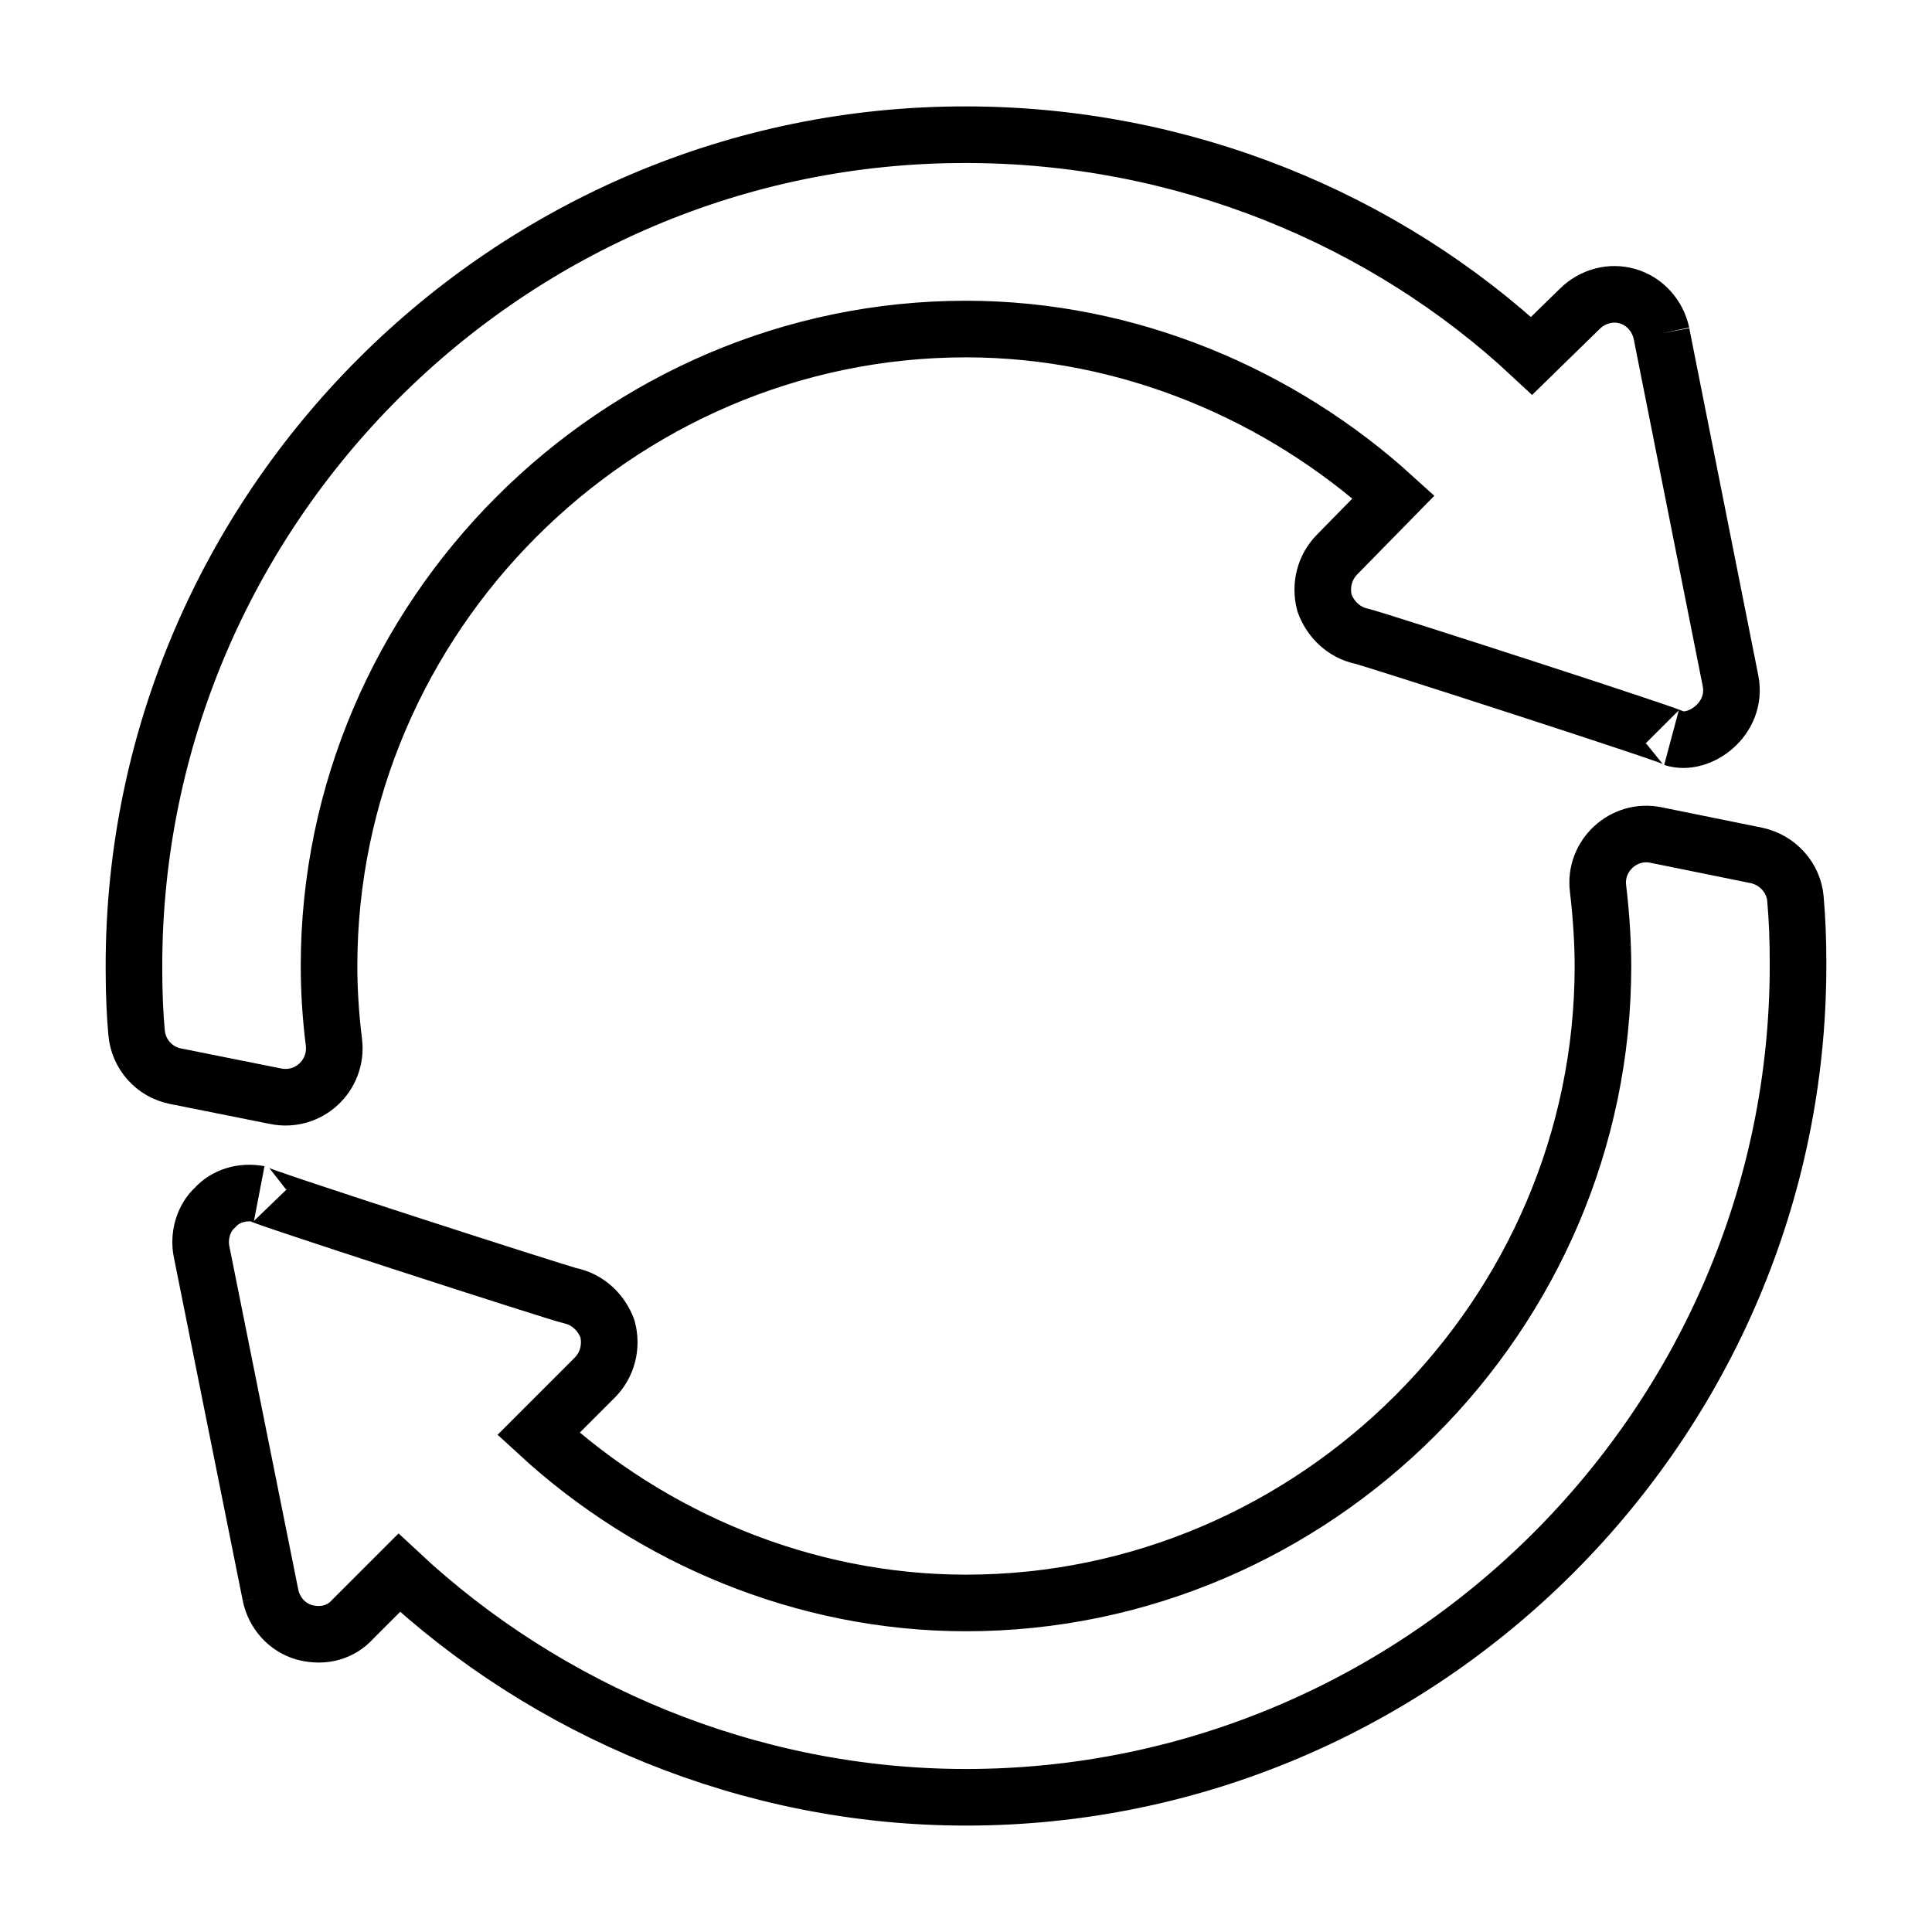<?xml version="1.0" encoding="utf-8"?>
<!-- Generator: Adobe Illustrator 25.1.0, SVG Export Plug-In . SVG Version: 6.00 Build 0)  -->
<svg version="1.1" xmlns="http://www.w3.org/2000/svg" xmlns:xlink="http://www.w3.org/1999/xlink" x="0px" y="0px"
	 viewBox="0 0 512 512" style="enable-background:new 0 0 512 512;" xml:space="preserve">
<style type="text/css">
	.st0{display:none;}
	.st1{display:inline;}
	.st2{stroke:#000000;stroke-width:0.25;stroke-miterlimit:10;}
	.st3{fill:none;stroke:#000000;stroke-width:15;stroke-miterlimit:10;}
</style>
<g id="Compliance" class="st0">
	<g class="st1">
		<path d="M432,200c-37,0-67.5,28.1-71.5,64H352c-4.4,0-8-3.6-8-8V96c0-4.4,3.6-8,8-8h8.5c4,35.9,34.5,64,71.5,64
			c39.7,0,72-32.3,72-72S471.7,8,432,8c-37,0-67.5,28.1-71.5,64H352c-13.2,0-24,10.8-24,24v72h-16.4c0.1-2.7,0.4-5.3,0.4-8
			C312,76.2,243.8,8,160,8S8,76.2,8,160c0,72.8,51.5,133.8,120,148.5V336c0,3.2,0.6,6.2,1.8,8.9c-10.2,2.8-17.8,12-17.8,23.1v88
			c0,26.5,21.5,48,48,48s48-21.5,48-48v-88c0-11.1-7.6-20.3-17.8-23.1c1.1-2.8,1.8-5.8,1.8-8.9v-27.5
			c60.8-13.1,108-62.6,117.9-124.5H328v72c0,13.2,10.8,24,24,24h8.5c4,35.9,34.5,64,71.5,64c39.7,0,72-32.3,72-72S471.7,200,432,200
			z M432,24c30.9,0,56,25.1,56,56s-25.1,56-56,56s-56-25.1-56-56S401.1,24,432,24z M192,456c0,17.6-14.4,32-32,32s-32-14.4-32-32
			v-88c0-4.4,3.6-8,8-8h16h16h16c4.4,0,8,3.6,8,8V456z M176,336c0,4.4-3.6,8-8,8h-16c-4.4,0-8-3.6-8-8v-24.9
			c5.3,0.6,10.6,0.9,16,0.9s10.7-0.3,16-0.9V336z M160,296c-75,0-136-61-136-136S85,24,160,24s136,61,136,136c0,2.7-0.2,5.3-0.4,8
			h-16c0.2-2.7,0.4-5.3,0.4-8c0-66.2-53.8-120-120-120S40,93.8,40,160s53.8,120,120,120c58,0,106.4-41.3,117.6-96h16.2
			C282.4,247.6,226.8,296,160,296L160,296z M232,234.9c-4.9,4.7-10.3,8.9-16,12.6V168h16V234.9z M248,184h13.1
			c-2.7,11.2-7.1,21.7-13.1,31.2L248,184z M248,168v-16h-48v104c-5.1,2.1-10.5,3.8-16,5.1V72h-48v189.1c-5.5-1.3-10.9-3-16-5.1V120
			H72v95.2c-10.1-16-16-34.9-16-55.2c0-57.3,46.7-104,104-104s104,46.7,104,104c0,2.7-0.2,5.4-0.4,8L248,168z M168,263.6
			c-2.6,0.2-5.3,0.4-8,0.4s-5.4-0.2-8-0.4V88h16V263.6z M104,247.5c-5.7-3.7-11.1-7.9-16-12.6V136h16V247.5z M432,328
			c-30.9,0-56-25.1-56-56s25.1-56,56-56s56,25.1,56,56S462.9,328,432,328z"/>
		<path d="M392,168h16v16h-16V168z"/>
		<path d="M456,168h16v16h-16V168z"/>
		<path d="M424,168h16v16h-16V168z"/>
		<path d="M416,284.7l-10.3-10.3l-11.3,11.3l21.7,21.7l53.7-53.7l-11.3-11.3L416,284.7z"/>
		<path d="M469.7,61.7l-11.3-11.3L416,92.7l-10.3-10.3l-11.3,11.3l21.7,21.7L469.7,61.7z"/>
		<path d="M272,392h16v16h-16V392z"/>
		<path d="M304,392h112v16H304V392z"/>
		<path d="M272,424h16v16h-16V424z"/>
		<path d="M304,424h112v16H304V424z"/>
		<path d="M272,456h16v16h-16V456z"/>
		<path d="M304,456h112v16H304V456z"/>
		<path d="M424,360h-72v-12.2c0-10.9-8.9-19.8-19.8-19.8c-4.5,0-8.9,1.5-12.4,4.3L285.2,360H264c-13.2,0-24,10.8-24,24v96
			c0,13.2,10.8,24,24,24h160c13.2,0,24-10.8,24-24v-96C448,370.8,437.2,360,424,360L424,360z M432,480c0,4.4-3.6,8-8,8H264
			c-4.4,0-8-3.6-8-8v-96c0-4.4,3.6-8,8-8h26.8l38.9-31.2c2.4-1.9,6.2,0,6.2,3V376h88c4.4,0,8,3.6,8,8V480z"/>
	</g>
</g>
<g id="Streaming" class="st0">
	<g class="st1">
		<g>
			<path d="M503.1,54.8H128.2h-18.3H82.4c-5.1,0-9.1,4.1-9.1,9.1v27.4H45.9c-5.1,0-9.2,4.1-9.2,9.1V128H9.2c-5.1,0-9.1,4.1-9.1,9.1
				V448c0,5.1,4.1,9.1,9.1,9.1h420.7c5.1,0,9.1-4.1,9.1-9.1v-27.4h27.5c5,0,9.1-4.1,9.1-9.1V384h27.4c4.2,0,7.7-2.8,8.8-6.7V61.5
				C510.8,57.6,507.3,54.8,503.1,54.8z M420.8,438.9H18.4V219.4h402.4V438.9z M420.8,201.1H18.4v-54.9h402.4V201.1z M457.3,402.3
				h-18.3V137.1c0-5.1-4.1-9.1-9.1-9.1H55v-18.4h402.4V402.3z M494,365.7h-18.3V100.5c0-5.1-4.1-9.1-9.1-9.1h-375V73.1H494V365.7z"
				/>
		</g>
		<g>
			<path d="M40,164.5h11.7c1.8,0,3.3,1.5,3.3,3.3v11.7c0,1.8-1.5,3.3-3.3,3.3H40c-1.8,0-3.3-1.5-3.3-3.3v-11.7
				C36.7,166,38.2,164.5,40,164.5z"/>
		</g>
		<g>
			<path d="M76.5,164.5h11.7c1.8,0,3.3,1.5,3.3,3.3v11.7c0,1.8-1.5,3.3-3.3,3.3H76.5c-1.8,0-3.3-1.5-3.3-3.3v-11.7
				C73.3,166,74.7,164.5,76.5,164.5z"/>
		</g>
		<g>
			<path d="M113.1,164.5h11.7c1.8,0,3.3,1.5,3.3,3.3v11.7c0,1.8-1.5,3.3-3.3,3.3h-11.7c-1.8,0-3.3-1.5-3.3-3.3v-11.7
				C109.8,166,111.3,164.5,113.1,164.5z"/>
		</g>
		<g>
			<path d="M201.3,237.7c-50.4,0-91.5,41-91.5,91.5s41,91.5,91.5,91.5s91.5-41,91.5-91.5S251.7,237.7,201.3,237.7z M201.3,402.3
				c-40.3,0-73.2-32.8-73.2-73.2S161,256,201.3,256s73.2,32.8,73.2,73.2S241.6,402.3,201.3,402.3z"/>
		</g>
		<g>
			<path d="M251.1,321L178,284.4c-2.8-1.4-6.2-1.3-8.9,0.4c-2.7,1.7-4.3,4.6-4.3,7.8v73.2c0,3.2,1.6,6.1,4.3,7.8
				c1.5,0.9,3.1,1.4,4.8,1.4c1.4,0,2.8-0.3,4.1-1l73.2-36.6c3.1-1.6,5.1-4.7,5.1-8.2C256.2,325.7,254.2,322.5,251.1,321z M183,350.9
				v-43.6l43.6,21.8L183,350.9z"/>
		</g>
	</g>
</g>
<g id="Big_Data_Lake" class="st0">
	<g class="st1">
		<path id="Shape" d="M128,105.3c-15.2,0-27.4,12.2-27.4,27.4s12.2,27.4,27.4,27.4c15.2,0,27.4-12.2,27.4-27.4
			S143.2,105.3,128,105.3z M128,141.8c-5,0-9.1-4.1-9.1-9.2c0-5,4.1-9.1,9.1-9.1c5.1,0,9.1,4.1,9.1,9.1
			C137.1,137.7,133.1,141.8,128,141.8z"/>
		<path d="M192,132.7c0,5.1-4.1,9.2-9.1,9.2c-5.1,0-9.2-4.1-9.2-9.2c0-5,4.1-9.1,9.2-9.1C187.9,123.6,192,127.7,192,132.7z"/>
		<path d="M411.4,132.7c0,5.1-4.1,9.2-9.2,9.2H256c-5,0-9.1-4.1-9.1-9.2c0-5,4.1-9.1,9.1-9.1h146.2
			C407.3,123.6,411.4,127.7,411.4,132.7z"/>
		<path id="Shape_2_" d="M128,251.5c-15.2,0-27.4,12.3-27.4,27.4c0,15.2,12.2,27.5,27.4,27.5c15.2,0,27.4-12.3,27.4-27.5
			C155.4,263.8,143.2,251.5,128,251.5z M128,288.1c-5,0-9.1-4.1-9.1-9.2c0-5,4.1-9.1,9.1-9.1c5.1,0,9.1,4.1,9.1,9.1
			C137.1,284,133.1,288.1,128,288.1z"/>
		<path d="M192,278.9c0,5.1-4.1,9.2-9.1,9.2c-5.1,0-9.2-4.1-9.2-9.2c0-5,4.1-9.1,9.2-9.1C187.9,269.8,192,273.9,192,278.9z"/>
		<path d="M411.4,278.9c0,5.1-4.1,9.2-9.2,9.2H256c-5,0-9.1-4.1-9.1-9.2c0-5,4.1-9.1,9.1-9.1h146.2
			C407.3,269.8,411.4,273.9,411.4,278.9z"/>
		<path d="M128,105.3c-15.2,0-27.4,12.2-27.4,27.4s12.2,27.4,27.4,27.4c15.2,0,27.4-12.2,27.4-27.4S143.2,105.3,128,105.3z
			 M128,141.8c-5,0-9.1-4.1-9.1-9.2c0-5,4.1-9.1,9.1-9.1c5.1,0,9.1,4.1,9.1,9.1C137.1,137.7,133.1,141.8,128,141.8z"/>
		<path d="M192,132.7c0,5.1-4.1,9.2-9.1,9.2c-5.1,0-9.2-4.1-9.2-9.2c0-5,4.1-9.1,9.2-9.1C187.9,123.6,192,127.7,192,132.7z"/>
		<path d="M411.4,132.7c0,5.1-4.1,9.2-9.2,9.2H256c-5,0-9.1-4.1-9.1-9.2c0-5,4.1-9.1,9.1-9.1h146.2
			C407.3,123.6,411.4,127.7,411.4,132.7z"/>
		<path d="M128,251.5c-15.2,0-27.4,12.3-27.4,27.4c0,15.2,12.2,27.5,27.4,27.5c15.2,0,27.4-12.3,27.4-27.5
			C155.4,263.8,143.2,251.5,128,251.5z M128,288.1c-5,0-9.1-4.1-9.1-9.2c0-5,4.1-9.1,9.1-9.1c5.1,0,9.1,4.1,9.1,9.1
			C137.1,284,133.1,288.1,128,288.1z M182.9,269.8c-5.1,0-9.2,4.1-9.2,9.1c0,5.1,4.1,9.2,9.2,9.2c5,0,9.1-4.1,9.1-9.2
			C192,273.9,187.9,269.8,182.9,269.8z M402.2,269.8H256c-5,0-9.1,4.1-9.1,9.1c0,5.1,4.1,9.2,9.1,9.2h146.2c5.1,0,9.2-4.1,9.2-9.2
			C411.4,273.9,407.3,269.8,402.2,269.8z M402.2,269.8H256c-5,0-9.1,4.1-9.1,9.1c0,5.1,4.1,9.2,9.1,9.2h146.2c5.1,0,9.2-4.1,9.2-9.2
			C411.4,273.9,407.3,269.8,402.2,269.8z M182.9,269.8c-5.1,0-9.2,4.1-9.2,9.1c0,5.1,4.1,9.2,9.2,9.2c5,0,9.1-4.1,9.1-9.2
			C192,273.9,187.9,269.8,182.9,269.8z M128,251.5c-15.2,0-27.4,12.3-27.4,27.4c0,15.2,12.2,27.5,27.4,27.5
			c15.2,0,27.4-12.3,27.4-27.5C155.4,263.8,143.2,251.5,128,251.5z M128,288.1c-5,0-9.1-4.1-9.1-9.2c0-5,4.1-9.1,9.1-9.1
			c5.1,0,9.1,4.1,9.1,9.1C137.1,284,133.1,288.1,128,288.1z M128,251.5c-15.2,0-27.4,12.3-27.4,27.4c0,15.2,12.2,27.5,27.4,27.5
			c15.2,0,27.4-12.3,27.4-27.5C155.4,263.8,143.2,251.5,128,251.5z M128,288.1c-5,0-9.1-4.1-9.1-9.2c0-5,4.1-9.1,9.1-9.1
			c5.1,0,9.1,4.1,9.1,9.1C137.1,284,133.1,288.1,128,288.1z M182.9,269.8c-5.1,0-9.2,4.1-9.2,9.1c0,5.1,4.1,9.2,9.2,9.2
			c5,0,9.1-4.1,9.1-9.2C192,273.9,187.9,269.8,182.9,269.8z M402.2,269.8H256c-5,0-9.1,4.1-9.1,9.1c0,5.1,4.1,9.2,9.1,9.2h146.2
			c5.1,0,9.2-4.1,9.2-9.2C411.4,273.9,407.3,269.8,402.2,269.8z M402.2,269.8H256c-5,0-9.1,4.1-9.1,9.1c0,5.1,4.1,9.2,9.1,9.2h146.2
			c5.1,0,9.2-4.1,9.2-9.2C411.4,273.9,407.3,269.8,402.2,269.8z M182.9,269.8c-5.1,0-9.2,4.1-9.2,9.1c0,5.1,4.1,9.2,9.2,9.2
			c5,0,9.1-4.1,9.1-9.2C192,273.9,187.9,269.8,182.9,269.8z M128,251.5c-15.2,0-27.4,12.3-27.4,27.4c0,15.2,12.2,27.5,27.4,27.5
			c15.2,0,27.4-12.3,27.4-27.5C155.4,263.8,143.2,251.5,128,251.5z M128,288.1c-5,0-9.1-4.1-9.1-9.2c0-5,4.1-9.1,9.1-9.1
			c5.1,0,9.1,4.1,9.1,9.1C137.1,284,133.1,288.1,128,288.1z M503.4,425.1c-4.3,0-8.4-2.1-10.7-5.7c-6.1-7.4-15.1-11.7-24.7-11.9
			c-7.4,0.1-14.4,2.8-20.1,7.5v-26.3c0-11.6-7.4-21.9-18.3-25.8v-21.7c11-3.9,18.3-14.2,18.4-25.8v-73.2
			c-0.1-11.6-7.4-21.8-18.3-25.7V195c10.9-3.9,18.2-14.2,18.3-25.8V96.1c0-15.1-12.3-27.4-27.5-27.4H91.4C76.3,68.7,64,81,64,96.1
			v73.2c0.1,11.6,7.4,21.9,18.3,25.8v21.7c-10.9,3.9-18.2,14.1-18.3,25.7v73.2c0.1,11.6,7.4,21.9,18.3,25.8v21.7
			C71.4,366.7,64.1,377,64,388.6v26.2c-5.7-4.8-12.7-7.5-20.1-7.5c-9.6,0.2-18.6,4.5-24.7,11.9c-2.4,3.6-6.4,5.7-10.7,5.7
			c-3.2,0-6.2-1.1-8.5-3.3v20.5c12.3,3.4,25.4-1.1,33.2-11.2c2.5-3.3,6.5-5.2,10.7-5.2c4.2,0,8.1,2,10.7,5.2c6,7.5,15.1,12,24.7,12
			c9.6,0,18.7-4.4,24.7-12c2.5-3.3,6.5-5.2,10.7-5.2c4.2,0,8.1,2,10.7,5.2c6,7.5,15.1,11.9,24.7,11.9c9.7,0,18.7-4.3,24.7-11.9
			c2.5-3.3,6.5-5.2,10.7-5.2c4.2,0,8.1,2,10.7,5.2c5.9,7.5,15,12,24.6,12c9.7,0,18.8-4.4,24.7-12c2.5-3.3,6.6-5.2,10.7-5.2
			c4.2,0,8.1,2,10.7,5.2c6,7.5,15.1,12,24.7,12c9.6,0,18.7-4.4,24.7-12c2.5-3.3,6.5-5.2,10.7-5.2s8.1,2,10.7,5.2
			c6,7.5,15.1,11.9,24.7,11.9s18.7-4.3,24.7-11.9c2.5-3.3,6.5-5.2,10.7-5.2s8.1,2,10.7,5.2c6,7.5,15.1,11.9,24.7,11.9
			s18.7-4.3,24.7-11.9c2.5-3.3,6.5-5.2,10.7-5.2s8.1,2,10.7,5.2c7.8,10,20.8,14.4,33.1,11.2v-20.4
			C509.7,423.8,506.5,425.1,503.4,425.1z M82.3,96.1c0-5,4.1-9.1,9.1-9.1h329.1c5.1,0,9.2,4.1,9.2,9.1v73.2c0,5-4.1,9.1-9.2,9.1
			H91.4c-5,0-9.1-4.1-9.1-9.1V96.1z M411.4,196.6v18.3H100.6v-18.3H411.4z M82.3,242.3c0-5,4.1-9.1,9.1-9.1h329.1
			c5.1,0,9.2,4.1,9.2,9.1v73.2c0,5.1-4.1,9.1-9.2,9.1H91.4c-5,0-9.1-4-9.1-9.1V242.3z M411.4,342.9v18.3H100.6v-18.3H411.4z
			 M429.7,424.2c-3-0.8-5.7-2.5-7.6-4.9c-6-7.5-15.1-11.9-24.7-11.9c-9.7,0-18.7,4.3-24.7,11.9c-2.5,3.4-6.6,5.2-10.7,5.2
			c-4.2,0-8.2-1.9-10.7-5.2c-6-7.5-15-11.9-24.7-11.9c-9.6,0-18.7,4.3-24.7,11.9c-2.5,3.4-6.5,5.2-10.7,5.2c-4.2,0-8.1-1.9-10.7-5.2
			c-6-7.5-15.1-11.9-24.7-11.9c-9.6,0-18.7,4.3-24.7,11.9c-2.5,3.4-6.5,5.2-10.7,5.2c-4.2,0-8.1-1.9-10.7-5.2
			c-6-7.5-15.1-11.9-24.7-11.9s-18.7,4.3-24.7,11.9c-2.5,3.4-6.5,5.2-10.7,5.2c-4.2,0-8.1-1.9-10.7-5.2c-5.9-7.5-15-11.9-24.6-11.9
			c-9.7,0-18.8,4.3-24.7,11.9c-2,2.4-4.7,4.1-7.6,4.8v-35.4c0-2.5,1-4.8,2.7-6.6c1.8-1.7,4.1-2.6,6.6-2.6h329.1
			c5.1,0,9.2,4.1,9.2,9.2V424.2z M256,288.1h146.2c5.1,0,9.2-4.1,9.2-9.2c0-5-4.1-9.1-9.2-9.1H256c-5,0-9.1,4.1-9.1,9.1
			C246.9,284,251,288.1,256,288.1z M182.9,288.1c5,0,9.1-4.1,9.1-9.2c0-5-4.1-9.1-9.1-9.1c-5.1,0-9.2,4.1-9.2,9.1
			C173.7,284,177.8,288.1,182.9,288.1z M128,306.4c15.2,0,27.4-12.3,27.4-27.5c0-15.1-12.2-27.4-27.4-27.4
			c-15.2,0-27.4,12.3-27.4,27.4C100.6,294.1,112.8,306.4,128,306.4z M128,269.8c5.1,0,9.1,4.1,9.1,9.1c0,5.1-4,9.2-9.1,9.2
			c-5,0-9.1-4.1-9.1-9.2C118.9,273.9,123,269.8,128,269.8z M128,251.5c-15.2,0-27.4,12.3-27.4,27.4c0,15.2,12.2,27.5,27.4,27.5
			c15.2,0,27.4-12.3,27.4-27.5C155.4,263.8,143.2,251.5,128,251.5z M128,288.1c-5,0-9.1-4.1-9.1-9.2c0-5,4.1-9.1,9.1-9.1
			c5.1,0,9.1,4.1,9.1,9.1C137.1,284,133.1,288.1,128,288.1z M182.9,269.8c-5.1,0-9.2,4.1-9.2,9.1c0,5.1,4.1,9.2,9.2,9.2
			c5,0,9.1-4.1,9.1-9.2C192,273.9,187.9,269.8,182.9,269.8z M402.2,269.8H256c-5,0-9.1,4.1-9.1,9.1c0,5.1,4.1,9.2,9.1,9.2h146.2
			c5.1,0,9.2-4.1,9.2-9.2C411.4,273.9,407.3,269.8,402.2,269.8z M402.2,269.8H256c-5,0-9.1,4.1-9.1,9.1c0,5.1,4.1,9.2,9.1,9.2h146.2
			c5.1,0,9.2-4.1,9.2-9.2C411.4,273.9,407.3,269.8,402.2,269.8z M182.9,269.8c-5.1,0-9.2,4.1-9.2,9.1c0,5.1,4.1,9.2,9.2,9.2
			c5,0,9.1-4.1,9.1-9.2C192,273.9,187.9,269.8,182.9,269.8z M128,251.5c-15.2,0-27.4,12.3-27.4,27.4c0,15.2,12.2,27.5,27.4,27.5
			c15.2,0,27.4-12.3,27.4-27.5C155.4,263.8,143.2,251.5,128,251.5z M128,288.1c-5,0-9.1-4.1-9.1-9.2c0-5,4.1-9.1,9.1-9.1
			c5.1,0,9.1,4.1,9.1,9.1C137.1,284,133.1,288.1,128,288.1z"/>
		<path d="M128,105.3c-15.2,0-27.4,12.2-27.4,27.4s12.2,27.4,27.4,27.4c15.2,0,27.4-12.2,27.4-27.4S143.2,105.3,128,105.3z
			 M128,141.8c-5,0-9.1-4.1-9.1-9.2c0-5,4.1-9.1,9.1-9.1c5.1,0,9.1,4.1,9.1,9.1C137.1,137.7,133.1,141.8,128,141.8z"/>
		<path d="M192,132.7c0,5.1-4.1,9.2-9.1,9.2c-5.1,0-9.2-4.1-9.2-9.2c0-5,4.1-9.1,9.2-9.1C187.9,123.6,192,127.7,192,132.7z"/>
		<path d="M411.4,132.7c0,5.1-4.1,9.2-9.2,9.2H256c-5,0-9.1-4.1-9.1-9.2c0-5,4.1-9.1,9.1-9.1h146.2
			C407.3,123.6,411.4,127.7,411.4,132.7z"/>
		<path d="M128,251.5c-15.2,0-27.4,12.3-27.4,27.4c0,15.2,12.2,27.5,27.4,27.5c15.2,0,27.4-12.3,27.4-27.5
			C155.4,263.8,143.2,251.5,128,251.5z M128,288.1c-5,0-9.1-4.1-9.1-9.2c0-5,4.1-9.1,9.1-9.1c5.1,0,9.1,4.1,9.1,9.1
			C137.1,284,133.1,288.1,128,288.1z"/>
		<path d="M192,278.9c0,5.1-4.1,9.2-9.1,9.2c-5.1,0-9.2-4.1-9.2-9.2c0-5,4.1-9.1,9.2-9.1C187.9,269.8,192,273.9,192,278.9z"/>
		<path d="M411.4,278.9c0,5.1-4.1,9.2-9.2,9.2H256c-5,0-9.1-4.1-9.1-9.2c0-5,4.1-9.1,9.1-9.1h146.2
			C407.3,269.8,411.4,273.9,411.4,278.9z"/>
	</g>
</g>
<g id="Tiering" class="st0">
	<g class="st1">
		<path d="M114.3,43.8h88.9c5.5,0,10-4.5,10-10s-4.5-10-10-10h-88.9c-5.5,0-10,4.5-10,10S108.8,43.8,114.3,43.8z"/>
		<path d="M10,110.6h66.8c5.5,0,10-4.5,10-10V33.8c0-5.5-4.5-10-10-10H10c-5.5,0-10,4.5-10,10v66.8C0,106.2,4.5,110.6,10,110.6z
			 M20,43.8h46.8v46.8H20V43.8z"/>
		<path d="M114.3,76.9h41.4c5.5,0,10-4.5,10-10s-4.5-10-10-10h-41.4c-5.5,0-10,4.5-10,10C104.3,72.4,108.8,76.9,114.3,76.9z"/>
		<path d="M136.8,193c-5.5,0-10,4.5-10,10s4.5,10,10,10h0.5c5.5,0,10-4.5,10-10s-4.5-10-10-10H136.8z"/>
		<path d="M172.3,402.3h-0.5c-5.5,0-10,4.5-10,10s4.5,10,10,10h0.5c5.5,0,10-4.5,10-10S177.8,402.3,172.3,402.3z"/>
		<path d="M502,468.2h-51.6L427,422.3h25.1c5.5,0,10-4.5,10-10s-4.5-10-10-10h-35.3l-152-298.6c-1.7-3.4-5.1-5.5-8.9-5.5
			c-3.8,0-7.2,2.1-8.9,5.5L201.7,193h-35.3c-5.5,0-10,4.5-10,10s4.5,10,10,10h25.1L61.6,468.2H10c-5.5,0-10,4.5-10,10s4.5,10,10,10
			h434.2c0,0,0,0,0,0c0,0,0,0,0,0H502c5.5,0,10-4.5,10-10C512,472.7,507.5,468.2,502,468.2z M256,130.3l31.9,62.7h-63.8L256,130.3z
			 M298.1,213l38,74.7H175.9l38-74.7H298.1L298.1,213z M107.4,422.3h35.3c5.5,0,10-4.5,10-10s-4.5-10-10-10h-25.1l48.1-94.6h180.6
			l48.1,94.6H221.7c-5.5,0-10,4.5-10,10s4.5,10,10,10h182.9l23.3,45.8H84.1L107.4,422.3z"/>
	</g>
</g>
<g id="SAAS" class="st0">
	<g class="st1">
		<g>
			<path d="M148.2,184.5c-1.6,0-3.1-0.3-4.6-1c-5-2.3-7-7.8-4.5-12.4c18.6-33,57.6-50.3,97.1-43.3c5.5,1,9.1,5.8,8,10.8
				c-1.1,5-6.5,8.2-12,7.2c-30.4-5.5-60.5,8-74.9,33.6C155.5,182.6,151.9,184.5,148.2,184.5z"/>
		</g>
		<g>
			<path d="M95.2,334.4l19.2-1.9c1.2,6.4,3.5,11.2,7,14.2c3.5,3,8.3,4.5,14.3,4.5c6.3,0,11.1-1.3,14.3-4c3.2-2.7,4.8-5.8,4.8-9.4
				c0-2.3-0.7-4.3-2-5.9s-3.7-3-7.1-4.2c-2.3-0.8-7.6-2.2-15.8-4.3c-10.5-2.6-18-5.8-22.2-9.6c-6-5.4-9-11.9-9-19.6
				c0-5,1.4-9.6,4.2-13.9c2.8-4.3,6.9-7.6,12.2-9.9s11.7-3.4,19.2-3.4c12.2,0,21.4,2.7,27.6,8s9.4,12.5,9.7,21.5l-19.7,0.9
				c-0.8-5-2.6-8.6-5.4-10.8c-2.8-2.2-6.9-3.3-12.5-3.3c-5.7,0-10.2,1.2-13.4,3.5c-2.1,1.5-3.1,3.5-3.1,6.1c0,2.3,1,4.3,2.9,5.9
				c2.5,2.1,8.5,4.3,18.1,6.5c9.6,2.3,16.7,4.6,21.2,7c4.6,2.4,8.2,5.7,10.8,9.9c2.6,4.2,3.9,9.4,3.9,15.5c0,5.6-1.6,10.8-4.7,15.7
				c-3.1,4.9-7.5,8.5-13.2,10.9c-5.7,2.4-12.7,3.6-21.2,3.6c-12.3,0-21.8-2.8-28.4-8.5C100.4,353.6,96.5,345.3,95.2,334.4z"/>
			<path d="M204.9,317l-17-3.1c1.9-6.8,5.2-11.9,9.8-15.2s11.6-4.9,20.7-4.9c8.3,0,14.5,1,18.6,3s6.9,4.5,8.6,7.5
				c1.7,3,2.5,8.6,2.5,16.7l-0.2,21.8c0,6.2,0.3,10.8,0.9,13.7c0.6,2.9,1.7,6.1,3.4,9.5h-18.5c-0.5-1.2-1.1-3.1-1.8-5.5
				c-0.3-1.1-0.5-1.8-0.7-2.2c-3.2,3.1-6.6,5.4-10.2,7s-7.5,2.3-11.6,2.3c-7.3,0-13-2-17.2-5.9s-6.3-8.9-6.3-15c0-4,1-7.5,2.9-10.7
				s4.6-5.5,8-7.2c3.4-1.7,8.4-3.1,14.9-4.4c8.7-1.6,14.8-3.2,18.2-4.6v-1.9c0-3.6-0.9-6.2-2.7-7.7c-1.8-1.5-5.1-2.3-10-2.3
				c-3.3,0-5.9,0.7-7.8,2C207.5,311.4,206,313.7,204.9,317z M229.9,332.2c-2.4,0.8-6.2,1.7-11.4,2.9c-5.2,1.1-8.6,2.2-10.2,3.3
				c-2.4,1.7-3.7,3.9-3.7,6.6c0,2.6,1,4.9,2.9,6.8c2,1.9,4.4,2.9,7.4,2.9c3.4,0,6.6-1.1,9.6-3.3c2.3-1.7,3.7-3.7,4.5-6.2
				c0.5-1.6,0.7-4.6,0.7-9.1V332.2z"/>
			<path d="M280.6,317l-17-3.1c1.9-6.8,5.2-11.9,9.8-15.2s11.6-4.9,20.7-4.9c8.3,0,14.5,1,18.6,3s6.9,4.5,8.6,7.5
				c1.7,3,2.5,8.6,2.5,16.7l-0.2,21.8c0,6.2,0.3,10.8,0.9,13.7c0.6,2.9,1.7,6.1,3.4,9.5h-18.5c-0.5-1.2-1.1-3.1-1.8-5.5
				c-0.3-1.1-0.5-1.8-0.7-2.2c-3.2,3.1-6.6,5.4-10.2,7s-7.5,2.3-11.6,2.3c-7.3,0-13-2-17.2-5.9c-4.2-3.9-6.3-8.9-6.3-15
				c0-4,1-7.5,2.9-10.7s4.6-5.5,8-7.2c3.4-1.7,8.4-3.1,14.9-4.4c8.7-1.6,14.8-3.2,18.2-4.6v-1.9c0-3.6-0.9-6.2-2.7-7.7
				c-1.8-1.5-5.1-2.3-10-2.3c-3.3,0-5.9,0.7-7.8,2C283.3,311.4,281.8,313.7,280.6,317z M305.6,332.2c-2.4,0.8-6.2,1.7-11.4,2.9
				c-5.2,1.1-8.6,2.2-10.2,3.3c-2.4,1.7-3.7,3.9-3.7,6.6c0,2.6,1,4.9,2.9,6.8c2,1.9,4.4,2.9,7.4,2.9c3.4,0,6.6-1.1,9.6-3.3
				c2.3-1.7,3.7-3.7,4.5-6.2c0.5-1.6,0.7-4.6,0.7-9.1V332.2z"/>
			<path d="M337.5,334.4l19.2-1.9c1.2,6.4,3.5,11.2,7,14.2c3.5,3,8.3,4.5,14.3,4.5c6.3,0,11.1-1.3,14.3-4c3.2-2.7,4.8-5.8,4.8-9.4
				c0-2.3-0.7-4.3-2-5.9c-1.4-1.6-3.7-3-7.1-4.2c-2.3-0.8-7.6-2.2-15.8-4.3c-10.5-2.6-18-5.8-22.2-9.6c-6-5.4-9-11.9-9-19.6
				c0-5,1.4-9.6,4.2-13.9c2.8-4.3,6.9-7.6,12.2-9.9c5.3-2.3,11.7-3.4,19.2-3.4c12.2,0,21.4,2.7,27.6,8c6.2,5.4,9.4,12.5,9.7,21.5
				l-19.7,0.9c-0.8-5-2.6-8.6-5.4-10.8c-2.8-2.2-6.9-3.3-12.5-3.3c-5.7,0-10.2,1.2-13.4,3.5c-2.1,1.5-3.1,3.5-3.1,6.1
				c0,2.3,1,4.3,2.9,5.9c2.5,2.1,8.5,4.3,18.1,6.5s16.7,4.6,21.2,7c4.6,2.4,8.2,5.7,10.8,9.9c2.6,4.2,3.9,9.4,3.9,15.5
				c0,5.6-1.6,10.8-4.7,15.7c-3.1,4.9-7.5,8.5-13.2,10.9c-5.7,2.4-12.7,3.6-21.2,3.6c-12.3,0-21.8-2.8-28.4-8.5
				C342.8,353.6,338.8,345.3,337.5,334.4z"/>
		</g>
		<path d="M462.9,205.3c-10.1-7.1-21.1-13-33-16.5c-6.9-2.1-13.9-3.5-21-4.2c-17-1.8-34.4,0.2-51,6.1c-2.1-8.4-5-16.5-8.7-24.4
			c-0.3-0.7-0.6-1.3-0.9-1.9c-0.5-1.1-1-2.2-1.6-3.3c-3.6-6.9-10.9-16.8-16.5-24c-4.4-5.6-9.3-10.8-14.7-15.5l0,0
			c-6.9-6-14.3-11.4-22.1-16.1c-4.4-2.7-9.1-5.4-12.6-7c0.2-0.2-19.7-7.9-19.8-7.7c-73.4-20.5-149.5,22.4-170,95.8
			c-3.4,12.2-5.1,24.8-5.1,37.5v5.5h-0.2c-50.9,3.7-89.1,47.9-85.5,98.8c3.4,48.1,43.3,85.6,91.6,85.9h304.7
			c42.1,0.1,79-22.4,99.2-56.2c0.8-1.3,1.6-2.7,2.3-4c8.9-16.3,13.9-35,14-54.8c0-30.7-12.1-60.1-33.8-81.7
			c-0.4-0.4-0.7-0.7-1.1-1.1c-2.9-2.8-6-5.4-9.3-7.7L462.9,205.3z M92.3,393c-39.4,0-71.2-31.9-71.2-71.3c0-18.9,7.5-36.9,20.9-50.3
			l-0.1,0c12.4-12.5,29.1-19.9,46.6-20.7c1.2,0,2.5-0.1,3.7-0.1H97c5.8,0.4,10.9-4,11.3-9.9c0.1-0.9,0-1.8-0.2-2.7
			c-0.2-2-0.4-4.2-0.6-6.6V224c0.8-64.5,53.8-116,118.3-115.1c54.5,0.7,101,39.1,112.5,91.9c0.4,2,0.8,4,1.2,6c0.8,5.8,6.2,9.8,12,9
			c1.1-0.2,2.2-0.5,3.2-1c2.1-1,4.2-2,6.4-2.8c4.5-1.9,9.2-3.4,14-4.5c50.5-12,101.3,19.1,113.3,69.7c12,50.5-19.1,101.3-69.6,113.3
			c-7.3,1.7-14.7,2.6-22.1,2.5H92.3z"/>
	</g>
</g>
<g id="Sicherung" class="st0">
	<g class="st1">
		<path class="st2" d="M505.7,294.6c-24.5-2.8-41.8-7.5-53.8-12.4V113.8c0-2-0.8-3.9-2.2-5.4l-90.3-90.3c-1.4-1.4-3.4-2.2-5.4-2.2
			H128.1c-20.8,0-37.6,16.9-37.7,37.6v91.6l-35,30.7c-3.2,2.7-3.4,7.5-0.7,10.6c0.2,0.2,0.4,0.5,0.7,0.7l27.6,24.1v107.5
			c-14.3-11.4-22.6-28.7-22.6-47c0-4.1-3.4-7.5-7.6-7.5H7.5c-4.1,0-7.5,3.4-7.5,7.5c0,55,37.2,102.9,90.3,116.7v41.5
			c0.1,20.8,17,37.6,37.7,37.6h234.6c6.1,5.4,12.9,10.1,20.3,14.1c10.4,5.7,21.5,10.4,32.9,14c0.7,0.2,1.3,0.3,2,0.3
			c0.8,0,1.4-0.1,2.1-0.3c11.4-3.5,22.5-8.2,32.9-14c36.4-19.6,59.1-57.6,59-99v-81.1C512,298,509.3,295.1,505.7,294.6z M361.5,41.6
			l64.6,64.6h-42c-12.5,0-22.6-10.1-22.6-22.6V41.6z M15.3,279.5h30.2c4.2,41.4,41.1,71.5,82.5,67.4c41.4-4.1,71.5-41.1,67.3-82.5
			c-3.8-38.5-36.2-67.8-74.9-67.8c-4.1,0-7.6,3.4-7.6,7.6v13.5l-41.3-36.1l41.3-36.1V159c0,4.1,3.4,7.5,7.6,7.5
			c58.2,0,105.4,47.2,105.4,105.5c0,58.2-47.2,105.4-105.4,105.4C65.1,377.4,19.3,334.6,15.3,279.5z M97.9,327.8V224.5l17.6,15.4
			c3.2,2.8,7.9,2.5,10.6-0.7c1.2-1.3,1.9-3.2,1.9-5v-22.1c32.9,4.1,56.4,34.3,52.3,67.3c-4.2,33-34.3,56.4-67.3,52.3
			C107.9,331.1,102.8,329.7,97.9,327.8z M497.8,382.8c0.1,36.2-19.7,69.4-51.6,86.6c-9,4.9-18.4,9-28.3,12.2
			c-9.8-3.2-19.2-7.3-28.3-12.2c-1-0.6-1.9-1.1-2.9-1.6c-7.3-4.2-13.9-9.3-19.6-15c-16.2-16-26.3-37.3-28.5-60.2
			c-0.4-3.2-0.5-6.4-0.5-9.7v-74.9c3.7-0.5,7.4-1,10.8-1.6c1.8-0.3,3.5-1.3,4.6-2.9c1.1-1.5,1.5-3.4,1.1-5.3
			c-0.3-1.8-1.2-3.5-2.9-4.6c-1.5-1.1-3.4-1.5-5.3-1.2c-5.2,1-10.6,1.7-16.4,2.3c-3.5,0.5-6.3,3.4-6.3,7.1v81.1
			c0,3.3,0.1,6.4,0.5,9.7c1.8,22.2,10.2,43.1,23.7,60.2H128.1c-12.5,0-22.6-10.2-22.6-22.6v-38.6c66,8.3,126.3-38.5,134.5-104.6
			c0.7-5,1-10,1-15c0-63.9-50-116.4-112.9-120.2v-22.9c0-4.1-3.4-7.5-7.6-7.5c-1.8,0-3.5,0.6-5,1.8l-10.1,8.8V53.6
			c0-12.4,10.1-22.6,22.6-22.6h218.3v52.7c0.1,20.8,16.9,37.6,37.7,37.7h52.7v153.3c-9.8-6.2-12.1-11.2-12.1-11.2
			c-1.3-3.7-5.5-5.7-9.1-4.4c-2,0.7-3.5,2.3-4.3,4.2c0,0.1-4.8,10.8-29.8,20.1c-1.8,0.7-3.3,1.9-4,3.6c-0.8,1.7-0.9,3.6-0.3,5.4
			c0.7,1.8,1.9,3.3,3.6,4c1.7,0.9,3.7,1,5.6,0.3c16.7-6.2,26.1-13.3,31.5-18.8c3.1,3.2,6.5,6,10.2,8.3c2.6,1.7,5.5,3.4,8.5,4.9
			c4.6,2.3,9.6,4.5,15,6.3c12.8,4.6,28.3,8,46,10.4V382.8z"/>
		<path d="M256.1,159c0-4.2-3.4-7.5-7.5-7.5h-15.1c-4.2,0-7.5,3.4-7.5,7.5s3.4,7.5,7.5,7.5h15.1C252.7,166.5,256.1,163.1,256.1,159z
			"/>
		<path d="M263.6,211.7h30.1c4.2,0,7.5-3.4,7.5-7.5c0-4.2-3.4-7.5-7.5-7.5h-30.1c-4.2,0-7.5,3.4-7.5,7.5
			C256.1,208.3,259.4,211.7,263.6,211.7z"/>
		<path d="M399.2,241.8H278.7c-4.2,0-7.5,3.4-7.5,7.5c0,4.2,3.4,7.5,7.5,7.5h120.5c4.2,0,7.5-3.4,7.5-7.5
			C406.7,245.2,403.3,241.8,399.2,241.8z"/>
		<path d="M399.2,196.6h-75.3c-4.2,0-7.5,3.4-7.5,7.5c0,4.2,3.4,7.5,7.5,7.5h75.3c4.2,0,7.5-3.4,7.5-7.5
			C406.7,200,403.3,196.6,399.2,196.6z"/>
		<path d="M324.4,392.5h-45.7c-4.2,0-7.6-3.4-7.6-7.6c0-4.1,3.4-7.5,7.6-7.5h45.2v5.4C323.9,386,324,389.2,324.4,392.5z"/>
		<path d="M248.5,377.4h-15.1c-4.2,0-7.5,3.4-7.5,7.5c0,4.2,3.4,7.5,7.5,7.5h15.1c4.2,0,7.5-3.4,7.5-7.5
			C256.1,380.8,252.7,377.4,248.5,377.4z"/>
		<path d="M218.4,106.3h-60.3c-4.2,0-7.5,3.4-7.5,7.5c0,4.2,3.4,7.5,7.5,7.5h60.3c4.2,0,7.5-3.4,7.5-7.5
			C225.9,109.6,222.6,106.3,218.4,106.3z"/>
		<path d="M316.3,339.7c0-4.2-3.4-7.5-7.5-7.5h-45.2c-4.2,0-7.5,3.4-7.5,7.5c0,4.2,3.4,7.5,7.5,7.5h45.2
			C312.9,347.3,316.3,343.9,316.3,339.7z"/>
		<path d="M271.1,159c0,4.2,3.4,7.5,7.5,7.5h120.5c4.2,0,7.5-3.4,7.5-7.5s-3.4-7.5-7.5-7.5H278.7C274.5,151.4,271.1,154.8,271.1,159
			z"/>
	</g>
</g>
<g id="device" class="st0">
	<g class="st1">
		<path d="M417.6,15.5c-3.6-3.6-8.3-5.5-13.3-5.5H28.7c-10.4,0-18.8,8.4-18.8,18.8v284.7c0,10.4,8.4,18.8,18.8,18.8H167v42.9h-57.8
			c-5.4,0-9.9,4.4-9.9,9.9s4.4,9.9,9.9,9.9h166c5.4,0,9.9-4.4,9.9-9.9s-4.4-9.9-9.9-9.9h-9.1v-42.9h9.1c5.4,0,9.9-4.4,9.9-9.9
			c0-5.4-4.4-9.9-9.9-9.9H29.7V29.7h373.8v136.1c0,5.4,4.4,9.9,9.9,9.9s9.9-4.4,9.9-9.9v-137C423.2,23.7,421.2,19,417.6,15.5z
			 M246.3,332.3v42.9h-59.6v-42.9H246.3z"/>
	</g>
	<g class="st1">
		<path d="M285.1,269.6c0,5.4-4.4,9.9-9.9,9.9H51c-5.4,0-9.9-4.4-9.9-9.9c0-5.4,4.4-9.9,9.9-9.9h224.3
			C280.6,259.8,285.1,264.2,285.1,269.6z"/>
	</g>
	<g class="st1">
		<g>
			<path d="M483.2,187.1h-168c-10.4,0-18.8,8.4-18.8,18.8v277.4c0,10.4,8.4,18.8,18.8,18.8h168c10.4,0,18.8-8.4,18.8-18.8V205.9
				C502.1,195.5,493.6,187.1,483.2,187.1z M482.3,482.3H316.2v-42.6h166.1V482.3z M482.3,420H316.2V238h166.1V420z M482.3,218.2
				H316.2v-11.4h166.1V218.2z"/>
		</g>
		<g>
			<path d="M424.7,461.1c0,5.4-4.4,9.9-9.9,9.9h-31.1c-5.4,0-9.9-4.4-9.9-9.9s4.4-9.9,9.9-9.9h31.1
				C420.3,451.2,424.7,455.6,424.7,461.1z"/>
		</g>
	</g>
</g>
<g id="Ebene_8" class="st0">
	<g class="st1">
		<g>
			<path d="M339.2,289c37.4-57.9,34.7-153.5-22.4-210.6c-65.7-65.7-172.7-65.7-238.4,0s-65.7,172.7,0,238.4
				c57.1,57.1,145.3,64.5,210.6,22.4l21.5,21.5c2.5,2.5,5.3,4.3,8.4,5.6c-5.8,10.2-4.5,23.3,4.2,32l69,69
				c20.8,20.8,54.5,20.8,75.3,0c20.8-20.8,20.8-54.5,0-75.3l-69-69c-8.7-8.7-21.9-10-32-4.2c-1.3-3-3.1-5.9-5.6-8.4L339.2,289z
				 M385.8,335.6l69,69c13.8,13.8,13.8,36.3,0,50.2c-13.8,13.8-36.3,13.8-50.2,0l-69-69c-3.5-3.5-3.5-9.1,0-12.5l37.6-37.6
				C376.7,332.1,382.3,332.1,385.8,335.6z M323.1,348.1l-19.5-19.5c4.6-3.7,9-7.6,13.2-11.9c4.2-4.2,8.2-8.7,11.9-13.2l19.5,19.5
				c3.5,3.5,3.5,9.1,0,12.5l-12.5,12.5C332.1,351.6,326.5,351.6,323.1,348.1z M304.2,304.2c-20.2,20.2-44.8,33.5-70.7,39.8
				c-0.6,0.1-1.2,0.3-1.8,0.4c-1.2,0.3-2.3,0.5-3.5,0.8c-8.3,1.7-16.7,2.7-25.2,3c-1.2,0-2.4,0.1-3.6,0.1c-0.6,0-1.2,0-1.8,0
				c-2.4,0-4.8,0-7.2-0.2c-10.2-0.5-20.4-2-30.4-4.6c-25.3-6.5-49.2-19.6-69-39.4c-17-17-29.1-37.1-36.3-58.5
				c-1.4-4-2.5-8.1-3.5-12.3c-0.3-1.2-0.6-2.4-0.8-3.5c0,0,0,0,0,0c-0.2-0.7-0.3-1.4-0.5-2.2c-2.9-14.2-3.7-28.8-2.5-43.2
				c0.1-1,0.2-1.9,0.3-2.9c0.2-1.5,0.3-2.9,0.5-4.4c0.2-1.5,0.4-2.9,0.7-4.4c0.4-2.2,0.8-4.4,1.2-6.5c0.3-1.4,0.6-2.9,1-4.3
				c0.2-0.7,0.4-1.4,0.5-2.1c2-7.7,4.5-15.2,7.7-22.5c7.3-16.9,17.9-32.7,31.7-46.5c13.8-13.8,29.6-24.3,46.5-31.7
				c7.3-3.2,14.8-5.7,22.5-7.7c0.7-0.2,1.4-0.4,2.1-0.5c1.4-0.3,2.9-0.7,4.3-1c2.2-0.5,4.3-0.9,6.5-1.2c1.5-0.2,2.9-0.5,4.4-0.7
				c1.5-0.2,2.9-0.4,4.4-0.5c1-0.1,1.9-0.2,2.9-0.3c14.4-1.2,29-0.4,43.2,2.5c0.7,0.1,1.4,0.3,2.2,0.5c0,0,0,0,0,0
				c1.2,0.3,2.4,0.5,3.5,0.8c4.1,1,8.2,2.2,12.3,3.5c21.4,7.2,41.5,19.3,58.5,36.3c0.7,0.7,1.4,1.5,2.1,2.2c1.4,1.4,2.7,2.9,4,4.4
				c0.5,0.6,1,1.1,1.5,1.7c1,1.2,2,2.4,3,3.6c0.3,0.3,0.5,0.7,0.8,1c0.4,0.4,0.7,0.9,1.1,1.4c0.7,0.8,1.3,1.7,1.9,2.6
				c0.5,0.7,1,1.4,1.5,2.1c0.5,0.7,1,1.5,1.5,2.2c0.7,1,1.3,1.9,2,2.9c0.7,1,1.3,2,1.9,3c0.2,0.2,0.3,0.5,0.4,0.7
				c0.8,1.3,1.6,2.7,2.4,4c0.4,0.7,0.8,1.4,1.2,2.1c0.4,0.7,0.8,1.4,1.1,2c0,0,0.1,0.1,0.1,0.1c0.4,0.7,0.7,1.3,1,2
				c0,0,0,0.1,0.1,0.1c0.4,0.7,0.7,1.4,1.1,2.1c0.3,0.5,0.5,1.1,0.8,1.6c0.2,0.5,0.5,1,0.7,1.5c0.2,0.4,0.4,0.8,0.6,1.3
				c0.7,1.5,1.3,2.9,1.9,4.4c0.3,0.7,0.6,1.5,0.9,2.2c0.9,2.2,1.7,4.4,2.5,6.7c0.5,1.5,1,3,1.5,4.5c0.2,0.8,0.5,1.5,0.7,2.3
				c0.4,1.5,0.9,3,1.2,4.6c0.2,0.8,0.4,1.5,0.6,2.3c0.2,0.8,0.4,1.5,0.5,2.3c0.6,2.9,1.2,5.8,1.7,8.7c0.5,2.9,0.9,5.8,1.2,8.7
				c0.2,2,0.4,3.9,0.5,5.9c0.1,1.7,0.2,3.3,0.2,5c0,0.9,0.1,1.9,0.1,2.9c0,1.2,0,2.5,0,3.8c0,0.2,0,0.3,0,0.5c0,1.2,0,2.4-0.1,3.6
				c0,1.3-0.1,2.6-0.2,3.9c-0.8,12.7-3.2,25.2-7.3,37.4c-0.3,0.8-0.5,1.6-0.8,2.4c-0.4,1.2-0.8,2.3-1.2,3.4
				c-0.2,0.6-0.4,1.1-0.7,1.7c-0.2,0.6-0.4,1.1-0.7,1.7c-0.2,0.6-0.5,1.1-0.7,1.7C329.3,273.5,318.5,290,304.2,304.2z"/>
			<path d="M346.2,222.9c0.2-1.1,0.4-2.2,0.5-3.3C346.5,220.7,346.4,221.8,346.2,222.9z"/>
			<path d="M346.7,219.6c0-0.1,0-0.2,0-0.3C346.7,219.4,346.7,219.5,346.7,219.6z"/>
			<path d="M289.2,101.1c-0.2-0.2-0.4-0.4-0.6-0.6c-0.5-0.4-0.9-0.9-1.4-1.3c-0.2-0.2-0.4-0.3-0.5-0.5c-0.5-0.4-1-0.9-1.5-1.3
				c-0.2-0.2-0.4-0.3-0.5-0.5c-0.2-0.2-0.4-0.3-0.5-0.5c-0.1-0.1-0.3-0.2-0.4-0.3c-1.4-1.2-2.8-2.4-4.3-3.5
				c-0.4-0.3-0.7-0.6-1.1-0.8c-0.5-0.4-1-0.8-1.6-1.2c-0.1,0-0.1-0.1-0.2-0.2c0,0-0.1-0.1-0.1-0.1c-0.4-0.3-0.9-0.6-1.3-1
				c-0.4-0.3-0.8-0.6-1.2-0.8c-0.4-0.2-0.7-0.5-1-0.7c-0.4-0.3-0.8-0.6-1.3-0.9c-0.5-0.4-1-0.7-1.6-1c-0.7-0.4-1.3-0.9-2-1.3
				c-0.8-0.5-1.6-1-2.5-1.5c0,0,0,0,0,0c-0.3-0.2-0.7-0.4-1-0.6c-0.7-0.4-1.5-0.8-2.2-1.2c-1-0.5-1.9-1.1-2.9-1.6
				c-40.6-21.3-89.9-20.2-129.6,3.2c-1.9,1.1-3.7,2.3-5.6,3.5c0,0-0.1,0-0.1,0c-3.7,2.4-7.3,5.1-10.7,7.9c-0.9,0.7-1.7,1.4-2.6,2.2
				c-2.6,2.2-5.1,4.5-7.5,7c-2.4,2.4-4.8,4.9-7,7.5c-0.7,0.9-1.5,1.7-2.2,2.6c-2.8,3.5-5.5,7.1-7.9,10.7c0,0,0,0,0,0.1
				c-1.2,1.8-2.4,3.7-3.5,5.6c-23.4,39.7-24.5,89-3.2,129.6c0.5,1,1,1.9,1.6,2.9c0.4,0.7,0.8,1.5,1.2,2.2c0.2,0.3,0.4,0.7,0.6,1
				c0,0,0,0,0,0c0.5,0.8,1,1.6,1.5,2.5c0.4,0.7,0.9,1.4,1.3,2c0.3,0.5,0.7,1,1,1.6c0.3,0.4,0.6,0.8,0.9,1.3c0.2,0.3,0.5,0.7,0.7,1
				c0.3,0.4,0.5,0.8,0.8,1.2c0.3,0.4,0.6,0.9,1,1.3c0,0,0,0.1,0.1,0.1c0.1,0.1,0.1,0.1,0.2,0.2c0.4,0.5,0.8,1.1,1.2,1.6
				c0.3,0.4,0.5,0.7,0.8,1.1c1.1,1.5,2.3,2.9,3.5,4.3c0.1,0.1,0.2,0.3,0.3,0.4c0.2,0.2,0.3,0.4,0.5,0.5c0.2,0.2,0.3,0.4,0.5,0.5
				c0.4,0.5,0.9,1,1.3,1.5c0.2,0.2,0.3,0.4,0.5,0.5c0.4,0.5,0.9,1,1.3,1.4c0.2,0.2,0.4,0.4,0.6,0.6c0.2,0.2,0.4,0.4,0.6,0.6
				c0.6,0.6,1.2,1.2,1.8,1.8c0,0,0,0,0,0c0.7,0.7,1.4,1.4,2.1,2c0.2,0.2,0.4,0.3,0.5,0.5c0.1,0.1,0.2,0.2,0.3,0.2
				c0.6,0.6,1.3,1.2,2,1.8c0.1,0.1,0.3,0.3,0.5,0.4c0.6,0.6,1.3,1.1,1.9,1.7c0.4,0.3,0.7,0.6,1.1,0.9c0.6,0.5,1.2,1,1.8,1.5
				c0.8,0.7,1.6,1.3,2.5,2c0.2,0.2,0.4,0.3,0.6,0.4c0.7,0.6,1.5,1.1,2.2,1.7c0,0,0,0,0.1,0c0.9,0.7,1.8,1.3,2.7,1.9
				c0.9,0.6,1.8,1.3,2.7,1.9c0,0,0,0,0,0c0.9,0.6,1.9,1.2,2.8,1.8c0.9,0.6,1.9,1.2,2.8,1.7c0,0,0,0,0,0c0.9,0.6,1.9,1.1,2.8,1.6
				c1,0.5,1.9,1.1,2.9,1.6c36.7,19.2,80.5,20.2,117.9,3c0,0,0.1,0,0.1-0.1c1-0.5,2-0.9,2.9-1.4c0.7-0.4,1.5-0.7,2.2-1.1
				c0.2-0.1,0.4-0.2,0.5-0.3c0.4-0.2,0.7-0.4,1.1-0.6c0.5-0.2,1-0.5,1.4-0.8c1.1-0.6,2.1-1.2,3.2-1.8c0.6-0.4,1.2-0.7,1.9-1.1
				c0.6-0.4,1.3-0.8,1.9-1.2c1.2-0.8,2.5-1.6,3.7-2.4c6.4-4.4,12.5-9.4,18.3-15c0.3-0.3,0.6-0.6,0.9-0.9c2.4-2.4,4.6-4.8,6.8-7.3
				c0.7-0.8,1.3-1.6,2-2.4c0.1-0.1,0.2-0.2,0.2-0.3c0.7-0.8,1.3-1.6,1.9-2.4c0.5-0.7,1-1.3,1.5-2c0.3-0.3,0.5-0.6,0.7-1
				c0.3-0.5,0.7-0.9,1-1.4c0.2-0.3,0.5-0.7,0.7-1c0.5-0.7,0.9-1.3,1.4-2c0.1-0.1,0.2-0.3,0.3-0.5c0.4-0.6,0.8-1.3,1.2-1.9
				c0.7-1.1,1.4-2.2,2-3.3c0.5-0.8,1-1.6,1.5-2.5c0.9-1.5,1.7-3.1,2.6-4.7c0.1-0.2,0.2-0.4,0.3-0.6c0.4-0.7,0.7-1.4,1.1-2.2
				c0-0.1,0.1-0.1,0.1-0.2c0.4-0.8,0.8-1.7,1.2-2.5c0,0,0,0,0-0.1c19.1-41.4,15.9-90.7-9.7-129.4l0,0c-3.3-4.9-6.9-9.7-10.9-14.2
				l-0.1,0.1c-1.7-2-3.4-3.9-5.2-5.8c-0.3-0.3-0.5-0.5-0.8-0.8c-0.6-0.6-1.2-1.2-1.8-1.8C289.6,101.5,289.4,101.3,289.2,101.1z
				 M280.8,117.7c28.5,29.7,38,70.9,28.6,108.3c0,0,0,0,0,0c-0.3,1-0.5,2.1-0.8,3.1c0,0.2-0.1,0.4-0.2,0.6c-0.3,0.9-0.5,1.8-0.8,2.7
				c-0.3,1.1-0.7,2.2-1.1,3.3c-0.3,0.9-0.6,1.8-0.9,2.6c-0.2,0.4-0.3,0.9-0.5,1.3c-0.2,0.4-0.3,0.9-0.5,1.3
				c-0.2,0.4-0.4,0.9-0.5,1.3c-5.6,13.4-13.9,26-24.8,36.9c-0.3,0.3-0.6,0.6-0.8,0.8c-6.4,6.3-13.3,11.6-20.6,16.1
				c-1.1,0.7-2.2,1.3-3.3,1.9c-0.5,0.3-1.1,0.6-1.7,0.9c-0.5,0.3-1.1,0.6-1.7,0.9c-0.5,0.3-1.1,0.6-1.7,0.9
				c-0.5,0.3-1.1,0.6-1.7,0.8c-0.6,0.3-1.1,0.5-1.7,0.8c-2.3,1.1-4.6,2-6.9,2.9c-1.2,0.4-2.3,0.9-3.5,1.3c-1.7,0.6-3.5,1.2-5.3,1.7
				c-1.8,0.5-3.6,1-5.4,1.5c-0.5,0.1-0.9,0.2-1.4,0.3c-0.9,0.2-1.8,0.4-2.7,0.6c-6.4,1.3-12.8,2.1-19.3,2.3c-0.9,0-1.8,0-2.8,0.1
				c-0.5,0-0.9,0-1.4,0c-1.9,0-3.7,0-5.5-0.1c-7.8-0.4-15.6-1.5-23.3-3.5c-15.7-4-30.7-11.4-43.9-22.2c-0.5-0.4-1-0.8-1.4-1.2
				c-0.5-0.4-1-0.8-1.4-1.2c-0.5-0.4-0.9-0.8-1.4-1.2c-1.6-1.4-3.1-2.8-4.6-4.3c-0.7-0.7-1.4-1.4-2.1-2.1c-0.6-0.6-1.1-1.2-1.7-1.8
				c-0.3-0.4-0.7-0.7-1-1.1c-0.5-0.5-1-1.1-1.4-1.6c-0.3-0.3-0.5-0.6-0.8-0.9c-0.4-0.5-0.8-1-1.2-1.5c-0.2-0.2-0.4-0.4-0.5-0.7
				c-0.4-0.4-0.7-0.9-1-1.3c-0.3-0.3-0.5-0.7-0.8-1c-0.4-0.5-0.7-1-1.1-1.5c-0.4-0.5-0.7-1-1.1-1.5c-0.1-0.1-0.1-0.2-0.2-0.3
				c-0.8-1.1-1.5-2.2-2.3-3.3c0,0-0.1-0.1-0.1-0.1c-1.6-2.5-3.2-5.1-4.6-7.7c-0.7-1.3-1.4-2.6-2-3.9c-0.3-0.5-0.5-1-0.7-1.5
				c-0.1-0.2-0.2-0.4-0.3-0.7c-0.2-0.4-0.4-0.8-0.5-1.2c-0.2-0.5-0.4-0.9-0.6-1.4c-0.2-0.4-0.4-0.8-0.5-1.2
				c-0.4-0.9-0.7-1.8-1.1-2.7c-0.3-0.8-0.6-1.6-0.9-2.4c-0.1-0.1-0.1-0.3-0.2-0.4c-0.3-0.9-0.6-1.8-0.9-2.7
				c-1.1-3.1-1.9-6.2-2.7-9.4c-0.2-0.9-0.4-1.8-0.6-2.7c0,0,0,0,0,0c-3.9-17.7-3.5-36,1-53.6c1.5-5.9,3.5-11.6,5.9-17.2
				c5.6-12.9,13.7-25,24.2-35.5c10.5-10.5,22.6-18.6,35.5-24.2c5.6-2.4,11.3-4.4,17.2-5.9c17.5-4.5,35.9-4.8,53.6-1c0,0,0,0,0,0
				c0.9,0.2,1.8,0.4,2.7,0.6c3.2,0.8,6.3,1.7,9.4,2.7c0.9,0.3,1.8,0.6,2.7,0.9c0.1,0,0.3,0.1,0.4,0.2c0.8,0.3,1.6,0.6,2.4,0.9
				c0.9,0.3,1.8,0.7,2.7,1.1c0.4,0.2,0.8,0.3,1.2,0.5c0.6,0.3,1.2,0.5,1.8,0.8c0.1,0,0.2,0.1,0.3,0.1c0.9,0.4,1.8,0.8,2.7,1.3
				c0.7,0.4,1.5,0.7,2.2,1.1c0.5,0.3,1,0.5,1.5,0.8c0.3,0.1,0.5,0.3,0.8,0.4c0.5,0.3,1,0.6,1.6,0.9c1.3,0.7,2.5,1.5,3.8,2.3
				c0,0,0.1,0,0.1,0.1c0.6,0.4,1.2,0.8,1.8,1.2c0.4,0.2,0.7,0.5,1.1,0.7c0.1,0.1,0.2,0.1,0.3,0.2c0.5,0.3,0.9,0.6,1.3,0.9
				c0.4,0.3,0.7,0.5,1.1,0.8c0.5,0.4,1,0.7,1.5,1.1c0.5,0.3,1,0.7,1.5,1.1c0.4,0.3,0.7,0.5,1,0.8c0.5,0.3,0.9,0.7,1.3,1
				c0.2,0.2,0.4,0.3,0.7,0.5c0.5,0.4,1,0.8,1.5,1.2c0.3,0.3,0.6,0.5,0.9,0.8c0.6,0.5,1.1,0.9,1.6,1.4c0.4,0.3,0.7,0.6,1.1,1
				c0.6,0.5,1.2,1.1,1.8,1.7c0.7,0.7,1.4,1.4,2.1,2.1C279.7,116.6,280.2,117.1,280.8,117.7z M347.6,212.4c-0.2,2.3-0.5,4.7-0.8,7
				C347.1,217,347.3,214.7,347.6,212.4z"/>
			<path d="M345.5,226.8c0.3-1.3,0.5-2.6,0.7-3.9C345.9,224.2,345.7,225.5,345.5,226.8z"/>
		</g>
		<g>
			<g>
				<path d="M245.1,108.6h-94.9c-5.9,0-10.6,4.8-10.6,10.6V276c0,5.9,4.8,10.6,10.6,10.6h94.9c5.9,0,10.6-4.8,10.6-10.6V119.2
					C255.7,113.3,251,108.6,245.1,108.6z M150.7,126.2v-6.5h93.9v6.5H150.7z M244.6,275.4h-93.9v-24.1h93.9V275.4z M244.6,240.2
					h-93.9V137.3h93.9V240.2z"/>
			</g>
			<g>
				<path d="M206.5,259h-17.6c-2.4,0-4.4,2-4.4,4.4c0,2.4,2,4.4,4.4,4.4h17.6c2.4,0,4.4-2,4.4-4.4C210.9,261,208.9,259,206.5,259z"
					/>
				<path d="M206.5,269h-17.6c-3.1,0-5.6-2.5-5.6-5.6s2.5-5.6,5.6-5.6h17.6c3.1,0,5.6,2.5,5.6,5.6S209.5,269,206.5,269z
					 M188.9,260.2c-1.8,0-3.2,1.4-3.2,3.2s1.4,3.2,3.2,3.2h17.6c1.8,0,3.2-1.4,3.2-3.2s-1.4-3.2-3.2-3.2H188.9z"/>
			</g>
		</g>
	</g>
</g>
<g id="Ebene_9" class="st0">
	<g class="st1">
		<path id="XMLID_1363_" d="M118.5,231.2c19.1,0,34.6-15.5,34.6-34.6c0-6.8-2-13.2-5.4-18.5l44-44c5.4,3.4,11.7,5.4,18.5,5.4
			s13.2-2,18.5-5.4l44,44c-3.4,5.4-5.4,11.7-5.4,18.5c0,19.1,15.5,34.6,34.6,34.6c19.1,0,34.6-15.5,34.6-34.6c0-6.8-2-13.2-5.4-18.5
			l44-44c5.4,3.4,11.7,5.4,18.5,5.4c19.1,0,34.6-15.5,34.6-34.6s-15.5-34.6-34.6-34.6s-34.6,15.5-34.6,34.6c0,6.8,2,13.2,5.4,18.6
			l-44,44c-5.4-3.4-11.7-5.4-18.5-5.4c-6.8,0-13.2,2-18.5,5.4l-44-44c3.4-5.4,5.4-11.7,5.4-18.6c0-19.1-15.5-34.6-34.6-34.6
			s-34.6,15.5-34.6,34.6c0,6.8,2,13.2,5.4,18.6l-44,44c-5.4-3.4-11.7-5.4-18.6-5.4c-19.1,0-34.6,15.5-34.6,34.6
			S99.4,231.2,118.5,231.2z M393.5,85.4c10.8,0,19.5,8.8,19.5,19.5s-8.8,19.5-19.5,19.5c-10.8,0-19.5-8.8-19.5-19.5
			S382.7,85.4,393.5,85.4z M321.4,196.6c0,10.8-8.8,19.5-19.5,19.5s-19.5-8.8-19.5-19.5s8.8-19.5,19.5-19.5S321.4,185.9,321.4,196.6
			z M210.2,85.4c10.8,0,19.5,8.8,19.5,19.5s-8.8,19.5-19.5,19.5c-10.8,0-19.5-8.8-19.5-19.5S199.4,85.4,210.2,85.4z M118.5,177.1
			c10.8,0,19.5,8.8,19.5,19.5c0,10.8-8.8,19.5-19.5,19.5s-19.5-8.8-19.5-19.5C98.9,185.9,107.7,177.1,118.5,177.1z"/>
		<g>
			<g>
				<path d="M284.5,284.8c-8.1-8.1-18.1-12.2-29.5-12.2c-11.5,0-21.4,4.1-29.5,12.2c-8.1,8.1-12.2,18.1-12.2,29.5
					c0,11.5,4.1,21.4,12.2,29.5c8.1,8.1,18,12.2,29.5,12.2c11.5,0,21.4-4.1,29.5-12.2c8.1-8.1,12.2-18,12.2-29.5
					C296.7,302.9,292.6,292.9,284.5,284.8z M255,342.4c-7.8,0-14.3-2.7-19.8-8.2c-5.5-5.5-8.2-12-8.2-19.9c0-7.8,2.7-14.3,8.2-19.8
					c5.5-5.5,12-8.2,19.8-8.2s14.3,2.7,19.8,8.2c5.5,5.5,8.2,12,8.2,19.8s-2.7,14.3-8.2,19.9C269.3,339.7,262.8,342.4,255,342.4z"/>
			</g>
			<g>
				<path d="M326.5,401.4c-0.2-3.3-0.7-6.9-1.4-10.6c-0.7-3.8-1.6-7.4-2.6-10.7c-1.1-3.5-2.6-6.9-4.5-10.2c-2-3.4-4.3-6.4-6.9-8.9
					c-2.8-2.6-6.1-4.7-10-6.3c-3.8-1.5-8.1-2.3-12.7-2.3c-2.4,0-4.5,1.1-7.5,3.1c-1.9,1.3-4.2,2.7-6.7,4.3c-2,1.3-4.8,2.5-8.2,3.6
					c-6.7,2.2-13.4,2.2-20.1,0c-3.5-1.1-6.2-2.3-8.2-3.6c-2.5-1.6-4.8-3-6.7-4.3c-3-2-5.2-3.1-7.5-3.1c-4.5,0-8.8,0.8-12.7,2.3
					c-3.9,1.5-7.2,3.6-10,6.3c-2.6,2.5-4.9,5.5-6.8,8.9c-1.9,3.3-3.4,6.7-4.5,10.2c-1.1,3.3-1.9,6.9-2.6,10.7
					c-0.7,3.8-1.1,7.3-1.4,10.7c-0.2,3.2-0.3,6.5-0.3,9.9c0,9.2,3,16.6,8.8,22.2c5.7,5.4,13.2,8.2,22.4,8.2h79.5
					c9.1,0,16.6-2.8,22.4-8.2c5.8-5.5,8.8-13,8.8-22.2C326.9,407.9,326.7,404.5,326.5,401.4z M295.7,428h-79.5
					c-5.6,0-9.8-1.5-12.9-4.4c-3-2.9-4.5-6.9-4.5-12.3c0-3.1,0.1-6.1,0.3-8.9c0.2-2.8,0.6-5.9,1.2-9.2c0.6-3.2,1.3-6.3,2.2-9
					c0.8-2.6,2-5.1,3.3-7.6c1.3-2.3,2.8-4.2,4.4-5.8c1.5-1.4,3.4-2.6,5.6-3.4c1.9-0.8,4.1-1.2,6.4-1.3c0.3,0.2,0.8,0.5,1.3,0.8
					c2,1.3,4.3,2.8,6.8,4.4c3,1.9,6.8,3.6,11.4,5.1c9.4,3,19.1,3,28.5,0c4.6-1.5,8.4-3.2,11.4-5.1c2.6-1.7,4.8-3.1,6.8-4.4
					c0.6-0.4,1-0.6,1.3-0.8c2.3,0.1,4.5,0.5,6.4,1.3c2.2,0.9,4.1,2,5.6,3.4c1.6,1.6,3.1,3.5,4.4,5.8c1.4,2.5,2.5,5,3.3,7.6
					c0.9,2.7,1.6,5.8,2.2,9c0.6,3.3,1,6.4,1.2,9.2c0.2,2.9,0.3,5.9,0.3,8.9c0,2.7-0.4,5-1.1,7.1c-0.8,2-1.9,3.8-3.4,5.2
					C305.5,426.5,301.3,428,295.7,428z"/>
			</g>
		</g>
		<g>
			<g>
				<g>
					<path d="M107.6,284.8c-8.1-8.1-18.1-12.2-29.5-12.2c-11.5,0-21.4,4.1-29.5,12.2c-8.1,8.1-12.2,18.1-12.2,29.5
						c0,11.5,4.1,21.4,12.2,29.5c8.1,8.1,18,12.2,29.5,12.2c11.5,0,21.4-4.1,29.5-12.2c8.1-8.1,12.2-18,12.2-29.5
						C119.8,302.9,115.7,292.9,107.6,284.8z M78.1,342.4c-7.8,0-14.3-2.7-19.8-8.2c-5.5-5.5-8.2-12-8.2-19.9
						c0-7.8,2.7-14.3,8.2-19.8c5.5-5.5,12-8.2,19.8-8.2s14.3,2.7,19.8,8.2c5.5,5.5,8.2,12,8.2,19.8s-2.7,14.3-8.2,19.9
						C92.4,339.7,85.9,342.4,78.1,342.4z"/>
				</g>
				<g>
					<path d="M149.6,401.4c-0.2-3.3-0.7-6.9-1.4-10.6c-0.7-3.8-1.6-7.4-2.6-10.7c-1.1-3.5-2.6-6.9-4.5-10.2c-2-3.4-4.3-6.4-6.9-8.9
						c-2.8-2.6-6.1-4.7-10-6.3c-3.8-1.5-8.1-2.3-12.7-2.3c-2.4,0-4.5,1.1-7.5,3.1c-1.9,1.3-4.2,2.7-6.7,4.3c-2,1.3-4.8,2.5-8.2,3.6
						c-6.7,2.2-13.4,2.2-20.1,0c-3.5-1.1-6.2-2.3-8.2-3.6c-2.5-1.6-4.8-3-6.7-4.3c-3-2-5.2-3.1-7.5-3.1c-4.5,0-8.8,0.8-12.7,2.3
						c-3.9,1.5-7.2,3.6-10,6.3c-2.6,2.5-4.9,5.5-6.8,8.9c-1.9,3.3-3.4,6.7-4.5,10.2c-1.1,3.3-1.9,6.9-2.6,10.7
						c-0.7,3.8-1.1,7.3-1.4,10.7c-0.2,3.2-0.3,6.5-0.3,9.9c0,9.2,3,16.6,8.8,22.2c5.7,5.4,13.2,8.2,22.4,8.2h79.5
						c9.1,0,16.6-2.8,22.4-8.2c5.8-5.5,8.8-13,8.8-22.2C150,407.9,149.9,404.5,149.6,401.4z M118.9,428H39.4
						c-5.6,0-9.8-1.5-12.9-4.4c-3-2.9-4.5-6.9-4.5-12.3c0-3.1,0.1-6.1,0.3-8.9c0.2-2.8,0.6-5.9,1.2-9.2c0.6-3.2,1.3-6.3,2.2-9
						c0.8-2.6,2-5.1,3.3-7.6c1.3-2.3,2.8-4.2,4.4-5.8c1.5-1.4,3.4-2.6,5.6-3.4c1.9-0.8,4.1-1.2,6.4-1.3c0.3,0.2,0.8,0.5,1.3,0.8
						c2,1.3,4.3,2.8,6.8,4.4c3,1.9,6.8,3.6,11.4,5.1c9.4,3,19.1,3,28.5,0c4.6-1.5,8.4-3.2,11.4-5.1c2.6-1.7,4.8-3.1,6.8-4.4
						c0.6-0.4,1-0.6,1.3-0.8c2.3,0.1,4.5,0.5,6.4,1.3c2.2,0.9,4.1,2,5.6,3.4c1.6,1.6,3.1,3.5,4.4,5.8c1.4,2.5,2.5,5,3.3,7.6
						c0.9,2.7,1.6,5.8,2.2,9c0.6,3.3,1,6.4,1.2,9.2c0.2,2.9,0.3,5.9,0.3,8.9c0,2.7-0.4,5-1.1,7.1c-0.8,2-1.9,3.8-3.4,5.2
						C128.7,426.5,124.4,428,118.9,428z"/>
				</g>
			</g>
			<g>
				<g>
					<path d="M461.3,284.8c-8.1-8.1-18.1-12.2-29.5-12.2c-11.5,0-21.4,4.1-29.5,12.2c-8.1,8.1-12.2,18.1-12.2,29.5
						c0,11.5,4.1,21.4,12.2,29.5c8.1,8.1,18,12.2,29.5,12.2c11.5,0,21.4-4.1,29.5-12.2c8.1-8.1,12.2-18,12.2-29.5
						C473.6,302.9,469.5,292.9,461.3,284.8z M431.8,342.4c-7.8,0-14.3-2.7-19.8-8.2c-5.5-5.5-8.2-12-8.2-19.9
						c0-7.8,2.7-14.3,8.2-19.8c5.5-5.5,12-8.2,19.8-8.2s14.3,2.7,19.8,8.2c5.5,5.5,8.2,12,8.2,19.8s-2.7,14.3-8.2,19.9
						C446.1,339.7,439.6,342.4,431.8,342.4z"/>
				</g>
				<g>
					<path d="M503.4,401.4c-0.2-3.3-0.7-6.9-1.4-10.6c-0.7-3.8-1.6-7.4-2.6-10.7c-1.1-3.5-2.6-6.9-4.5-10.2c-2-3.4-4.3-6.4-6.9-8.9
						c-2.8-2.6-6.1-4.7-10-6.3c-3.8-1.5-8.1-2.3-12.7-2.3c-2.4,0-4.5,1.1-7.5,3.1c-1.9,1.3-4.2,2.7-6.7,4.3c-2,1.3-4.8,2.5-8.2,3.6
						c-6.7,2.2-13.4,2.2-20.1,0c-3.5-1.1-6.2-2.3-8.2-3.6c-2.5-1.6-4.8-3-6.7-4.3c-3-2-5.2-3.1-7.5-3.1c-4.5,0-8.8,0.8-12.7,2.3
						c-3.9,1.5-7.2,3.6-10,6.3c-2.6,2.5-4.9,5.5-6.8,8.9c-1.9,3.3-3.4,6.7-4.5,10.2c-1.1,3.3-1.9,6.9-2.6,10.7
						c-0.7,3.8-1.1,7.3-1.4,10.7c-0.2,3.2-0.3,6.5-0.3,9.9c0,9.2,3,16.6,8.8,22.2c5.7,5.4,13.2,8.2,22.4,8.2h79.5
						c9.1,0,16.6-2.8,22.4-8.2c5.8-5.5,8.8-13,8.8-22.2C503.7,407.9,503.6,404.5,503.4,401.4z M472.6,428h-79.5
						c-5.6,0-9.8-1.5-12.9-4.4c-3-2.9-4.5-6.9-4.5-12.3c0-3.1,0.1-6.1,0.3-8.9c0.2-2.8,0.6-5.9,1.2-9.2c0.6-3.2,1.3-6.3,2.2-9
						c0.8-2.6,2-5.1,3.3-7.6c1.3-2.3,2.8-4.2,4.4-5.8c1.5-1.4,3.4-2.6,5.6-3.4c1.9-0.8,4.1-1.2,6.4-1.3c0.3,0.2,0.8,0.5,1.3,0.8
						c2,1.3,4.3,2.8,6.8,4.4c3,1.9,6.8,3.6,11.4,5.1c9.4,3,19.1,3,28.5,0c4.6-1.5,8.4-3.2,11.4-5.1c2.6-1.7,4.8-3.1,6.8-4.4
						c0.6-0.4,1-0.6,1.3-0.8c2.3,0.1,4.5,0.5,6.4,1.3c2.2,0.9,4.1,2,5.6,3.4c1.6,1.6,3.1,3.5,4.4,5.8c1.4,2.5,2.5,5,3.3,7.6
						c0.9,2.7,1.6,5.8,2.2,9c0.6,3.3,1,6.4,1.2,9.2c0.2,2.9,0.3,5.9,0.3,8.9c0,2.7-0.4,5-1.1,7.1c-0.8,2-1.9,3.8-3.4,5.2
						C482.4,426.5,478.2,428,472.6,428z"/>
				</g>
			</g>
		</g>
	</g>
</g>
<g id="Ebene_10" class="st0">
	<path class="st1" d="M103.2,126.1c16.1,0,28.6-16.8,28.6-38.2s-12.6-38.2-28.6-38.2S74.6,66.5,74.6,87.9S87.1,126.1,103.2,126.1z
		 M103.2,68.8c3.9,0,9.5,7.4,9.5,19.1s-5.7,19.1-9.5,19.1c-3.9,0-9.5-7.4-9.5-19.1S99.3,68.8,103.2,68.8z"/>
	<path class="st1" d="M36.4,449.8c0,26.7,19.7,50.7,47.7,50.7h286.5c36.9,0,66.8-30,66.8-66.8v-19.1c0-5.3-4.3-9.5-9.5-9.5h-28.6
		V164.3h9.5c36.9,0,66.8-34.3,66.8-76.4s-30-76.4-66.8-76.4H103.2c-36.9,0-66.8,34.3-66.8,76.4V449.8z M418.3,433.6
		c0,26.3-21.4,47.7-47.7,47.7H122.3c6-8,9.6-17.9,9.6-28.6v-28.6h286.5V433.6z M408.8,30.6c26.3,0,47.7,25.7,47.7,57.3
		s-21.4,57.3-47.7,57.3H147.4c13.9-14,22.7-34.5,22.7-57.3s-8.8-43.3-22.7-57.3H408.8z M103.2,30.6c26.3,0,47.7,25.7,47.7,57.3
		s-21.4,57.3-47.7,57.3s-47.7-25.7-47.7-57.3S76.9,30.6,103.2,30.6z M103.2,164.3h276.9v57.3h-28.6c-5.3,0-9.5,4.3-9.5,9.5
		s4.3,9.5,9.5,9.5h28.6V405H122.3c-5.3,0-9.5,4.3-9.5,9.5v38.2c0,15.8-12.9,28.6-28.6,28.6c-17,0-28.6-15.4-28.6-31.6V240.7h28.6
		c5.3,0,9.5-4.3,9.5-9.5s-4.3-9.5-9.5-9.5H55.5v-80.3C67.6,155.5,84.5,164.3,103.2,164.3z"/>
	<path class="st1" d="M198.6,211.4h59.3c3.7,0,6.7-3,6.7-6.7c0-3.7-3-6.7-6.7-6.7h-59.3c-3.7,0-6.7,3-6.7,6.7
		C191.9,208.4,194.9,211.4,198.6,211.4z"/>
	<path class="st1" d="M131.4,301.8h80.9c5,0,9.1-3,9.1-6.7s-4.1-6.7-9.1-6.7h-80.9c-5,0-9.1,3-9.1,6.7S126.4,301.8,131.4,301.8z"/>
	<path class="st1" d="M131.4,331.5h80.9c5,0,9.1-3,9.1-6.7c0-3.7-4.1-6.7-9.1-6.7h-80.9c-5,0-9.1,3-9.1,6.7
		C122.3,328.5,126.4,331.5,131.4,331.5z"/>
	<path class="st1" d="M131.4,361.1h80.9c5,0,9.1-3,9.1-6.7c0-3.7-4.1-6.7-9.1-6.7h-80.9c-5,0-9.1,3-9.1,6.7
		C122.3,358.1,126.4,361.1,131.4,361.1z"/>
	<path class="st1" d="M129,256h44.6c3.7,0,6.7-3,6.7-6.7v-44.6c0-3.7-3-6.7-6.7-6.7H129c-3.7,0-6.7,3-6.7,6.7v44.6
		C122.3,253,125.3,256,129,256z M135.6,211.4h31.2v31.2h-31.2V211.4z"/>
	<path class="st1" d="M198.6,233.4h27.6c3.7,0,6.7-3,6.7-6.7s-3-6.7-6.7-6.7h-27.6c-3.7,0-6.7,3-6.7,6.7S194.9,233.4,198.6,233.4z"
		/>
	<g class="st1">
		<path d="M369.5,385.8h-14.4l-5-9.9h4.3c2.8,0,5-2.2,5-5c0-2.8-2.3-5-5-5H345l-45.4-89.1c-0.9-1.7-2.6-2.7-4.5-2.7
			c-1.9,0-3.6,1-4.5,2.7l-13.2,25.9h-9.4c-2.8,0-5,2.3-5,5c0,2.8,2.2,5,5,5h4.3l-37.2,73.1h-14.4c-2.8,0-5,2.2-5,5s2.2,5,5,5h148.7
			c2.8,0,5-2.2,5-5S372.3,385.8,369.5,385.8z M246.5,385.8l5-9.9h9.5c2.8,0,5-2.2,5-5c0-2.8-2.2-5-5-5h-4.3l12.5-24.6h52.1
			l12.5,24.6h-48.9c-2.8,0-5,2.2-5,5c0,2.8,2.2,5,5,5h54.1l5,9.9H246.5z M295.2,290.1l6.4,12.5h-12.8L295.2,290.1z M283.7,312.6h23
			l9.5,18.6h-41.9L283.7,312.6z"/>
	</g>
</g>
<g id="Ebene_11" class="st0">
	<g class="st1">
		<g>
			<g>
				<path d="M447.3,103.6c-64-17.5-128.5-44.9-186.3-79c-3.1-1.8-6.9-1.8-10,0c-59.5,35.1-120.4,61-186.3,79c-4.3,1.2-7.2,5-7.2,9.4
					v100.1c0,103,47.5,171.2,87.4,210.3c42.9,42.1,92.9,65.3,111.1,65.3c18.2,0,68.2-23.3,111.1-65.3
					c39.9-39.1,87.4-107.3,87.4-210.3V113.1C454.5,108.7,451.5,104.8,447.3,103.6z M434.9,213.1c0,96.2-44.3,159.9-81.5,196.3
					c-42.2,41.4-87.3,59.7-97.4,59.7c-10,0-55.2-18.4-97.4-59.7C121.4,373,77.1,309.4,77.1,213.1v-92.6
					c63-17.9,121.6-42.8,178.9-76.1c55.8,32.4,117.4,58.6,178.9,76.1V213.1z"/>
				<path d="M169.2,119.4c-2-5-7.7-7.5-12.7-5.5c-17.5,6.9-35.4,13.2-53.4,18.9c-4.1,1.3-6.9,5.1-6.9,9.3v37.8
					c0,5.4,4.4,9.8,9.8,9.8c5.4,0,9.8-4.4,9.8-9.8v-30.7c16.1-5.2,32.1-11,47.8-17.1C168.7,130.1,171.2,124.4,169.2,119.4z"/>
				<path d="M187.8,121.3c1.3,0,2.6-0.3,3.9-0.8l0.2-0.1c5-2.2,7.2-7.9,5-12.9c-2.2-5-8-7.2-12.9-5l-0.2,0.1c-5,2.2-7.2,7.9-5,12.9
					C180.4,119.1,184,121.3,187.8,121.3z"/>
				<path d="M372.7,339c-4.5-3-10.6-1.7-13.6,2.8C351,354.2,341.6,366,331,377c-8.7,9-18.2,17.4-28.1,25c-4.3,3.3-5.1,9.4-1.8,13.7
					c1.9,2.5,4.8,3.9,7.8,3.9c2.1,0,4.2-0.7,5.9-2c10.7-8.2,20.9-17.2,30.3-26.9c11.5-11.9,21.7-24.7,30.5-38
					C378.5,348,377.2,341.9,372.7,339z"/>
				<path d="M280.1,417.3l-0.6,0.3c-4.7,2.7-6.3,8.7-3.6,13.4c1.8,3.1,5.1,4.9,8.5,4.9c1.7,0,3.4-0.4,4.9-1.3l0.6-0.4
					c4.7-2.7,6.2-8.7,3.5-13.4C290.8,416.2,284.8,414.6,280.1,417.3z"/>
				<path d="M189.3,236c-6-6-14-9.3-22.5-9.3c-8.5,0-16.5,3.3-22.5,9.3c-12.4,12.4-12.4,32.6,0,45l57.8,57.8c6,6,14,9.3,22.5,9.3
					c8.5,0,16.5-3.3,22.5-9.3l120.7-120.7c12.4-12.4,12.4-32.6,0-45c-6-6-14-9.3-22.5-9.3c-8.5,0-16.5,3.3-22.5,9.3l-98.2,98.2
					L189.3,236z M336.6,187c2.3-2.3,5.4-3.6,8.7-3.6c3.3,0,6.4,1.3,8.7,3.6c4.8,4.8,4.8,12.6,0,17.3L233.2,325
					c-2.3,2.3-5.4,3.6-8.7,3.6s-6.4-1.3-8.7-3.6l-57.8-57.8c-4.8-4.8-4.8-12.6,0-17.3c2.3-2.3,5.4-3.6,8.7-3.6
					c3.3,0,6.4,1.3,8.7,3.6l42.2,42.2c1.8,1.8,4.3,2.9,6.9,2.9s5.1-1,6.9-2.9L336.6,187z"/>
			</g>
		</g>
	</g>
</g>
<g id="Ebene_12">
	<g>
		<path class="st3" d="M88.5,276.3c-0.9-7.1-1.3-14.1-1.3-20.3c0-92.5,76.3-168.8,168.8-168.8c43.1,0,83.5,17.4,113.3,44.5
			l-14.9,15.2c-3.4,3.4-4.6,8.3-3.4,12.9c1.6,4.4,5.2,7.8,9.8,8.8c2.6,0.5,88,28.1,82.6,27c6.9,2.3,17.2-5.1,15.2-15.2
			c-0.5-2.6-19.4-97.5-18.3-92.1c-1-4.6-4.4-8.5-9-9.8c-4.4-1.3-9.3,0-12.7,3.4l-12.7,12.4c-39-36.4-92.6-58.6-149.9-58.6
			C134.8,35.5,35.5,134.8,35.5,256v0.5c0,7.3,0.3,12.9,0.7,17.2c0.5,5.7,4.7,10.4,10.3,11.5l26.5,5.3
			C81.8,292.3,89.5,285,88.5,276.3z"/>
		<path class="st3" d="M465.5,226.7l-26.6-5.4c-8.6-1.8-16.5,5.5-15.4,14.2c0.9,7.5,1.3,14.9,1.3,20.5
			c0,92.5-76.3,168.8-168.8,168.8c-43.1,0-83.5-17.4-113.3-44.8l14.9-14.9c3.4-3.4,4.6-8.3,3.4-12.9c-1.6-4.4-5.2-7.8-9.8-8.8
			c-2.6-0.5-88-28.1-82.6-27c-4.4-0.8-8.8,0.5-11.6,3.6c-3.1,2.8-4.4,7.5-3.6,11.6c0.5,2.6,19.4,96.6,18.3,91.2c1,4.7,4.4,8.5,9,9.8
			c5.4,1.4,9.9-0.3,12.7-3.4l12.4-12.4c39,36.4,92.6,59.5,150.2,59.5c121.2,0,220.5-99.3,220.5-220.5v-0.8c0-5.7-0.2-11.3-0.7-16.9
			C475.3,232.6,471.1,227.9,465.5,226.7z"/>
	</g>
</g>
</svg>
